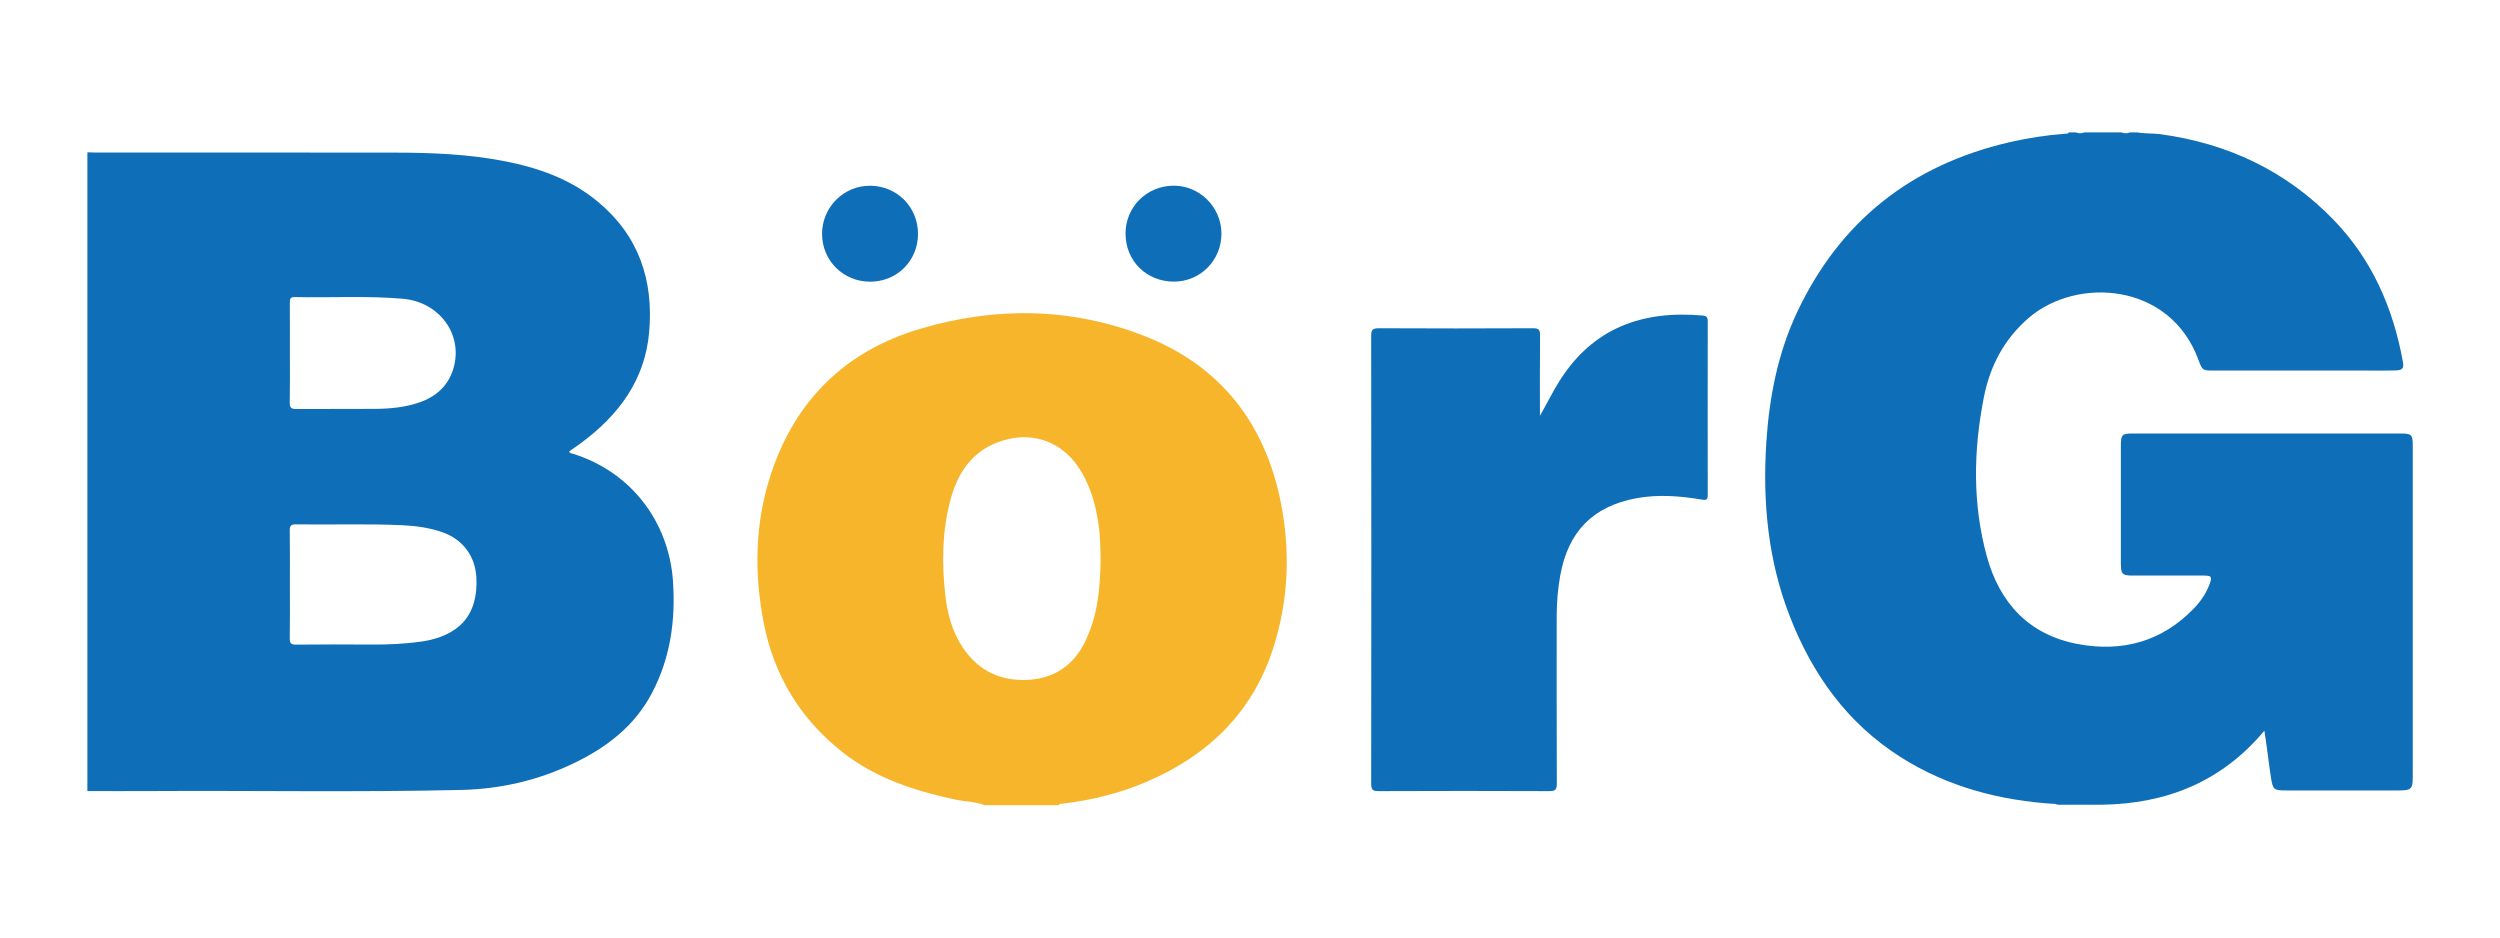 <?xml version="1.0" encoding="UTF-8"?>
<svg id="_圖層_1" data-name="圖層 1" xmlns="http://www.w3.org/2000/svg" viewBox="0 0 400 150">
  <defs>
    <style>
      .cls-1 {
        fill: #f7b52b;
      }

      .cls-1, .cls-2 {
        stroke-width: 0px;
      }

      .cls-2 {
        fill: #0e6eb7;
      }
    </style>
  </defs>
  <path class="cls-2" d="m328.93,128.64c-8.89-.53-17.3-2.72-24.87-7.53-8.55-5.44-14.13-13.28-17.73-22.6-3.46-8.93-4.33-18.22-3.72-27.71.47-7.28,1.86-14.38,4.99-20.98,6.85-14.46,18.23-23.42,33.82-27.04,2.96-.69,5.96-1.15,8.99-1.38.21-.02.47.06.58-.22h1.14c.46.19.91.19,1.37,0h5.93c.46.19.91.19,1.37,0h1.14c1.23.22,2.48.13,3.72.29,10.78,1.47,20.14,5.87,27.73,13.72,6.13,6.34,9.51,14.08,11.07,22.68.2,1.08-.06,1.36-1.19,1.4-1.48.05-2.96.02-4.44.02-8.2,0-16.41,0-24.61,0-1.8,0-1.84,0-2.46-1.69-4.54-12.43-19.43-13.32-27.08-6.81-4.01,3.42-6.29,7.78-7.27,12.81-1.67,8.51-1.82,17.06.5,25.48,2.07,7.47,6.78,12.53,14.61,13.98,7.04,1.3,13.34-.39,18.45-5.66,1.12-1.15,2.02-2.46,2.58-3.98.42-1.13.3-1.32-.94-1.33-3.49-.02-6.99,0-10.48,0-.38,0-.76,0-1.14,0-1.4-.04-1.61-.26-1.65-1.7,0-.11,0-.23,0-.34,0-6.22,0-12.44,0-18.66,0-1.88.15-2.03,1.99-2.03,14.24,0,28.48,0,42.73,0,1.8,0,1.98.17,1.98,1.94,0,17.68,0,35.35,0,53.03,0,1.9-.25,2.14-2.19,2.14-6.04,0-12.08,0-18.12,0-1.93,0-2.08-.14-2.38-2.09-.37-2.39-.62-4.8-1.05-7.47-6.88,8.23-15.73,11.7-26.06,11.85-.48,0-.95,0-1.43,0-1.54,0-3.08,0-4.62,0-.41-.03-.84.07-1.24-.08Z"/>
  <path class="cls-2" d="m246.4,66.51c1.07-1.86,1.98-3.75,3.11-5.54,5.35-8.51,13.28-11.35,22.93-10.48.67.06.8.34.8.93-.01,9.25-.02,18.51,0,27.76,0,.73-.19.88-.91.76-3.49-.59-7.01-.87-10.53-.22-6.94,1.29-10.9,5.35-12.16,12.35-.39,2.17-.57,4.35-.57,6.56,0,8.91-.01,17.82.02,26.74,0,.92-.19,1.21-1.17,1.21-9.11-.04-18.23-.04-27.34,0-.94,0-1.19-.22-1.19-1.18.03-23.89.03-47.79,0-71.68,0-.94.23-1.2,1.18-1.2,8.24.04,16.48.04,24.72,0,.91,0,1.13.25,1.12,1.14-.05,4.28-.02,8.57-.02,12.85Z"/>
  <path class="cls-2" d="m146.88,37.43c0,4.29-3.36,7.64-7.66,7.64-4.29,0-7.67-3.35-7.69-7.63-.01-4.29,3.48-7.78,7.74-7.72,4.3.06,7.61,3.42,7.61,7.71Z"/>
  <path class="cls-2" d="m180.08,37.42c0-4.28,3.33-7.65,7.62-7.71,4.21-.05,7.69,3.38,7.73,7.62.03,4.28-3.34,7.72-7.58,7.73-4.39.01-7.75-3.29-7.76-7.64Z"/>
  <path class="cls-2" d="m107.68,93.02c-.66-9.63-6.79-17.54-15.99-20.41-.23-.07-.52-.05-.62-.38.63-.44,1.25-.87,1.86-1.32,6.05-4.47,10.28-10.1,10.94-17.82.71-8.23-1.64-15.34-8.17-20.78-4.42-3.68-9.62-5.5-15.17-6.56-5.65-1.08-11.38-1.32-17.11-1.33-16.03-.03-32.05-.01-48.08-.01-.45,0-.91-.02-1.36-.04v102.2c3.27,0,6.53.02,9.8,0,16.67-.1,33.34.21,50-.18,6.35-.15,12.37-1.54,18.1-4.31,5.26-2.54,9.68-5.95,12.44-11.21,2.94-5.6,3.78-11.58,3.36-17.83Zm-61.3-36.54c0-2.69.01-5.38-.01-8.07,0-.59.09-.9.79-.88,5.76.13,11.53-.23,17.29.27,5.86.51,9.68,5.72,8.11,11.11-.82,2.8-2.76,4.55-5.47,5.48-2.28.79-4.66,1.01-7.06,1.03-4.21.03-8.42,0-12.63.02-.78,0-1.05-.19-1.04-1.01.05-2.65.02-5.31.02-7.96Zm20.9,46.18c-2.6.38-5.21.48-7.83.47-4.02-.03-8.05-.03-12.07.01-.79,0-1.03-.2-1.02-1,.05-2.88.02-5.76.02-8.64s.02-5.76-.02-8.64c-.01-.75.22-.97.97-.96,5.65.08,11.31-.12,16.96.13,2.2.1,4.38.39,6.48,1.12,3.26,1.13,5.27,3.82,5.45,7.25.31,5.96-2.66,9.37-8.94,10.28Z"/>
  <path class="cls-1" d="m204.93,80.41c-2.51-12.68-9.64-21.85-21.72-26.61-11.75-4.63-23.9-4.76-35.95-1.2-12.05,3.56-20.13,11.53-23.99,23.5-2.49,7.73-2.62,15.65-1.07,23.59,1.66,8.48,5.91,15.43,12.73,20.76,5.27,4.11,11.46,6.09,17.89,7.48,1.57.34,3.21.31,4.73.9h11.85c.11-.28.37-.21.58-.24,4.58-.54,9.02-1.62,13.28-3.42,9.85-4.18,17.02-10.95,20.4-21.3,2.51-7.7,2.83-15.56,1.27-23.46Zm-31.34,22.31c-1.84,3.73-4.87,5.78-8.96,6.05-4.4.28-8.01-1.37-10.53-5.08-1.75-2.57-2.52-5.5-2.86-8.53-.57-5.15-.5-10.3.87-15.33,1.32-4.85,4.12-8.41,9.28-9.59,4.33-.99,8.43.64,10.97,4.25,2.02,2.86,2.94,6.11,3.42,9.52.25,1.8.29,3.62.32,5.44-.06,4.57-.44,9.07-2.51,13.26Z"/>
</svg>
